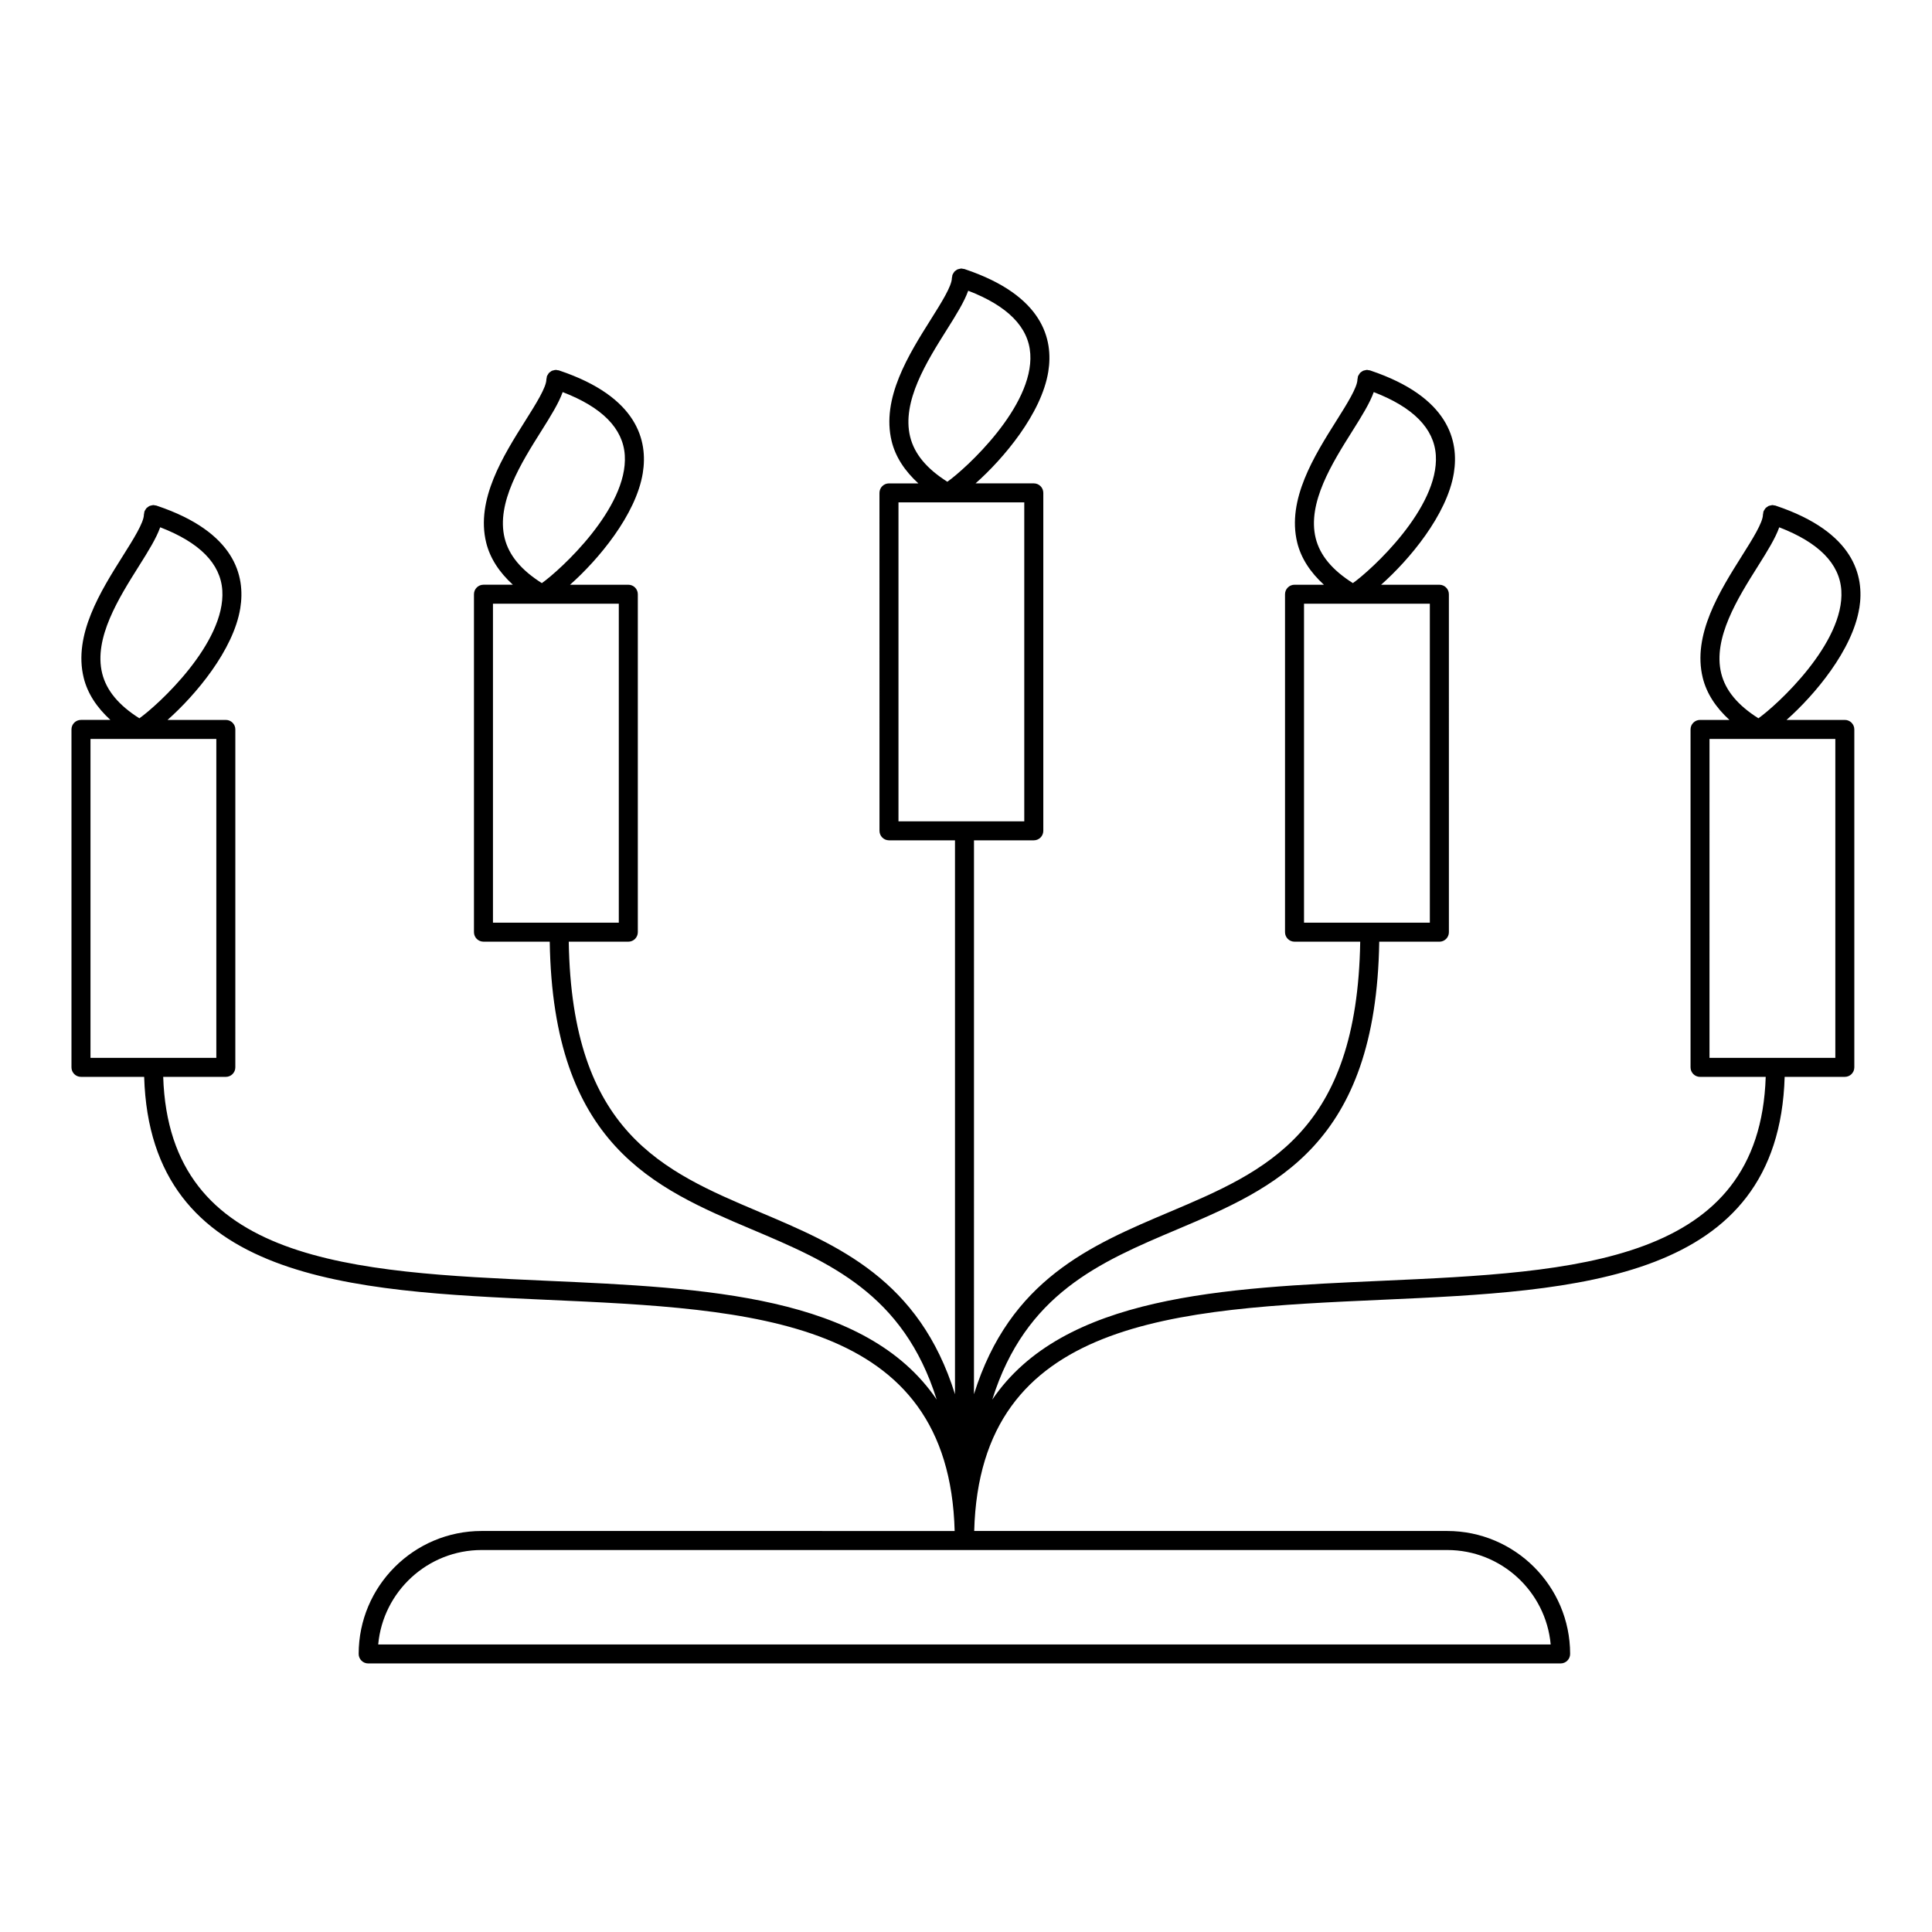 <?xml version="1.0" encoding="UTF-8"?>
<!-- Uploaded to: ICON Repo, www.iconrepo.com, Generator: ICON Repo Mixer Tools -->
<svg fill="#000000" width="800px" height="800px" version="1.1" viewBox="144 144 512 512" xmlns="http://www.w3.org/2000/svg">
 <path d="m636.74 305.19c1.387-8.539-1.328-20.168-22.043-27.141-0.066-0.02-0.117-0.047-0.18-0.066-0.121-0.039-0.242-0.02-0.363-0.047-0.145-0.023-0.281-0.086-0.434-0.086-0.039 0-0.074 0.02-0.109 0.02-0.145 0.004-0.281 0.055-0.422 0.086-0.18 0.039-0.363 0.07-0.527 0.145-0.109 0.055-0.207 0.141-0.312 0.211-0.16 0.105-0.324 0.207-0.453 0.348-0.102 0.102-0.156 0.227-0.238 0.344-0.102 0.156-0.207 0.301-0.277 0.48-0.012 0.031-0.039 0.051-0.051 0.086-0.047 0.137-0.031 0.273-0.051 0.414-0.02 0.133-0.082 0.246-0.082 0.387 0 2.102-2.82 6.574-5.551 10.906-5.879 9.34-13.195 20.965-10.402 32.34 1.02 4.152 3.465 7.863 7.07 11.168h-7.785c-1.391 0-2.519 1.129-2.519 2.519v89.559c0 1.391 1.129 2.519 2.519 2.519h17.402c-1.605 49.508-50.262 51.73-101.76 54.043-41.68 1.867-84.422 3.789-103.21 31.484 8.801-28.043 28.445-36.414 48.965-45.09 25.965-10.988 52.75-22.434 53.586-76.258h15.941c1.391 0 2.519-1.129 2.519-2.519l-0.004-89.562c0-1.391-1.129-2.519-2.519-2.519h-15.441c7.406-6.555 17.473-18.484 19.277-29.605 1.387-8.539-1.336-20.164-22.043-27.137-0.066-0.02-0.117-0.047-0.18-0.066-0.121-0.039-0.246-0.02-0.367-0.047-0.141-0.023-0.277-0.086-0.43-0.086-0.039 0-0.074 0.02-0.105 0.02-0.145 0.004-0.281 0.055-0.422 0.086-0.18 0.039-0.367 0.07-0.535 0.145-0.105 0.051-0.191 0.133-0.293 0.195-0.168 0.109-0.336 0.211-0.48 0.363-0.09 0.098-0.141 0.215-0.215 0.328-0.105 0.16-0.223 0.312-0.293 0.492-0.012 0.031-0.039 0.055-0.051 0.086-0.047 0.137-0.031 0.273-0.051 0.414-0.02 0.133-0.082 0.246-0.082 0.387 0 2.102-2.82 6.578-5.551 10.914-5.879 9.34-13.199 20.965-10.41 32.34 1.02 4.152 3.465 7.863 7.07 11.168h-7.785c-1.391 0-2.519 1.129-2.519 2.519v89.559c0 1.391 1.129 2.519 2.519 2.519h17.406c-0.805 50.473-24.934 60.789-50.512 71.617-20.914 8.848-42.355 17.93-51.844 48.301l0.004-146.78h15.852c1.391 0 2.519-1.129 2.519-2.519v-89.559c0-1.391-1.129-2.519-2.519-2.519h-15.434c7.406-6.555 17.473-18.48 19.27-29.598 1.387-8.539-1.328-20.168-22.043-27.141-0.066-0.02-0.121-0.047-0.188-0.066-0.125-0.039-0.25-0.023-0.379-0.047-0.141-0.023-0.273-0.086-0.418-0.086-0.035 0-0.066 0.02-0.105 0.02-0.18 0.004-0.344 0.059-0.516 0.105-0.145 0.039-0.297 0.059-0.434 0.121-0.152 0.07-0.273 0.176-0.406 0.273-0.125 0.09-0.262 0.172-0.367 0.289-0.102 0.105-0.168 0.242-0.246 0.367-0.102 0.152-0.207 0.297-0.266 0.469-0.012 0.031-0.035 0.051-0.047 0.082-0.039 0.125-0.023 0.258-0.047 0.387-0.023 0.141-0.086 0.266-0.086 0.414 0 2.102-2.82 6.578-5.547 10.914-5.879 9.34-13.199 20.965-10.41 32.34 1.02 4.152 3.465 7.859 7.074 11.164h-7.789c-1.391 0-2.519 1.129-2.519 2.519l0.008 89.551c0 1.391 1.129 2.519 2.519 2.519h17.488v146.79c-9.48-30.375-30.93-39.457-51.848-48.309-25.578-10.82-49.707-21.145-50.508-71.617h15.785c1.391 0 2.519-1.129 2.519-2.519v-89.559c0-1.391-1.129-2.519-2.519-2.519h-15.441c7.406-6.555 17.473-18.48 19.277-29.598 1.387-8.539-1.328-20.168-22.043-27.141-0.066-0.02-0.121-0.047-0.188-0.066-0.133-0.047-0.262-0.023-0.395-0.051-0.137-0.02-0.262-0.082-0.402-0.082-0.035 0-0.059 0.016-0.098 0.02-0.195 0.004-0.379 0.059-0.562 0.109-0.125 0.035-0.262 0.051-0.383 0.105-0.16 0.074-0.297 0.188-0.438 0.297-0.117 0.086-0.242 0.156-0.344 0.266-0.105 0.105-0.172 0.246-0.25 0.371-0.102 0.152-0.203 0.293-0.266 0.465-0.012 0.031-0.035 0.051-0.047 0.082-0.039 0.125-0.023 0.258-0.047 0.387-0.023 0.141-0.086 0.266-0.086 0.414 0 2.102-2.82 6.574-5.547 10.906-5.879 9.34-13.199 20.965-10.41 32.344 1.02 4.152 3.465 7.863 7.074 11.168h-7.789c-1.391 0-2.519 1.129-2.519 2.519v89.559c0 1.391 1.129 2.519 2.519 2.519h17.562c0.84 53.82 27.613 65.273 53.582 76.258 20.512 8.68 40.152 17.055 48.961 45.082-18.793-27.684-61.531-29.605-103.21-31.469-51.5-2.312-100.16-4.527-101.77-54.043h16.594c1.391 0 2.519-1.129 2.519-2.519l0.004-89.555c0-1.391-1.129-2.519-2.519-2.519h-15.449c7.406-6.555 17.473-18.48 19.277-29.598 1.387-8.539-1.328-20.168-22.043-27.141-0.066-0.02-0.121-0.047-0.188-0.066-0.133-0.047-0.258-0.023-0.387-0.051-0.137-0.02-0.262-0.082-0.406-0.082-0.035 0-0.066 0.02-0.102 0.02-0.188 0.008-0.359 0.062-0.539 0.109-0.137 0.039-0.281 0.055-0.406 0.117-0.156 0.07-0.281 0.18-0.418 0.281-0.121 0.09-0.25 0.168-0.359 0.277-0.102 0.105-0.168 0.242-0.246 0.367-0.102 0.152-0.207 0.297-0.266 0.469-0.012 0.031-0.035 0.051-0.047 0.082-0.039 0.125-0.023 0.258-0.047 0.387-0.023 0.141-0.086 0.266-0.086 0.414 0 2.102-2.82 6.574-5.547 10.906-5.879 9.34-13.199 20.957-10.41 32.336 1.02 4.156 3.465 7.863 7.074 11.168h-7.793c-1.391 0-2.519 1.129-2.519 2.519v89.559c0 1.391 1.129 2.519 2.519 2.519h16.746c1.621 54.32 54.949 56.758 106.58 59.078 54.871 2.457 106.71 4.828 108.21 61.273l-125.36-0.004c-17.965 0-32.582 14.617-32.582 32.582 0 1.391 1.129 2.519 2.519 2.519h316.01c1.391 0 2.519-1.129 2.519-2.519 0-17.961-14.617-32.582-32.586-32.582h-125.34c1.5-56.453 53.34-58.816 108.21-61.277 51.637-2.316 104.96-4.75 106.57-59.07h15.941c1.391 0 2.519-1.129 2.519-2.519v-89.555c0-1.391-1.129-2.519-2.519-2.519h-15.441c7.406-6.555 17.473-18.477 19.27-29.598zm-134.29-47.055c2.504-3.977 4.574-7.332 5.606-10.227 10.418 4.012 15.996 9.617 16.453 16.73 0.898 13.977-17.105 30.441-21.98 33.891-5.441-3.438-8.734-7.34-9.863-11.934-2.281-9.309 4.41-19.926 9.785-28.461zm-12.871 45.859h33.344v84.52h-33.344zm-94.602-72.719c2.504-3.977 4.578-7.332 5.606-10.227 10.43 4.012 16 9.617 16.453 16.738 0.898 13.98-17.098 30.43-21.977 33.883-5.441-3.438-8.734-7.336-9.863-11.934-2.281-9.305 4.41-19.926 9.781-28.461zm-12.871 45.855h33.336v84.527h-33.336zm-94.598-18.996c2.504-3.977 4.578-7.332 5.606-10.227 10.43 4.012 16 9.617 16.461 16.738 0.898 13.98-17.105 30.434-21.98 33.887-5.441-3.438-8.734-7.34-9.863-11.934-2.281-9.312 4.402-19.93 9.777-28.465zm-12.867 45.859h33.348v84.52h-33.348zm-93.793-10.031c2.504-3.977 4.578-7.332 5.606-10.227 10.422 4.012 16 9.617 16.461 16.738 0.898 13.977-17.098 30.426-21.98 33.883-5.441-3.441-8.734-7.34-9.863-11.934-2.285-9.309 4.406-19.93 9.777-28.461zm-12.867 45.863h33.348v84.52h-16.625c-0.016 0-0.031-0.012-0.051-0.012s-0.031 0.012-0.051 0.012h-16.621zm386.96 239.97h-310.71c1.273-14.012 13.078-25.023 27.414-25.023h255.88c14.34 0 26.145 11.008 27.422 25.023zm75.445-155.45h-15.816c-0.02 0-0.035-0.012-0.051-0.012s-0.031 0.012-0.051 0.012h-17.434l0.004-84.52h33.344v84.52zm-20.387-89.992c-5.441-3.438-8.734-7.34-9.863-11.934-2.277-9.301 4.41-19.922 9.777-28.449 2.504-3.977 4.578-7.332 5.606-10.227 10.422 4.012 16 9.617 16.453 16.73 0.898 13.969-17.098 30.426-21.973 33.879z"/>
</svg>